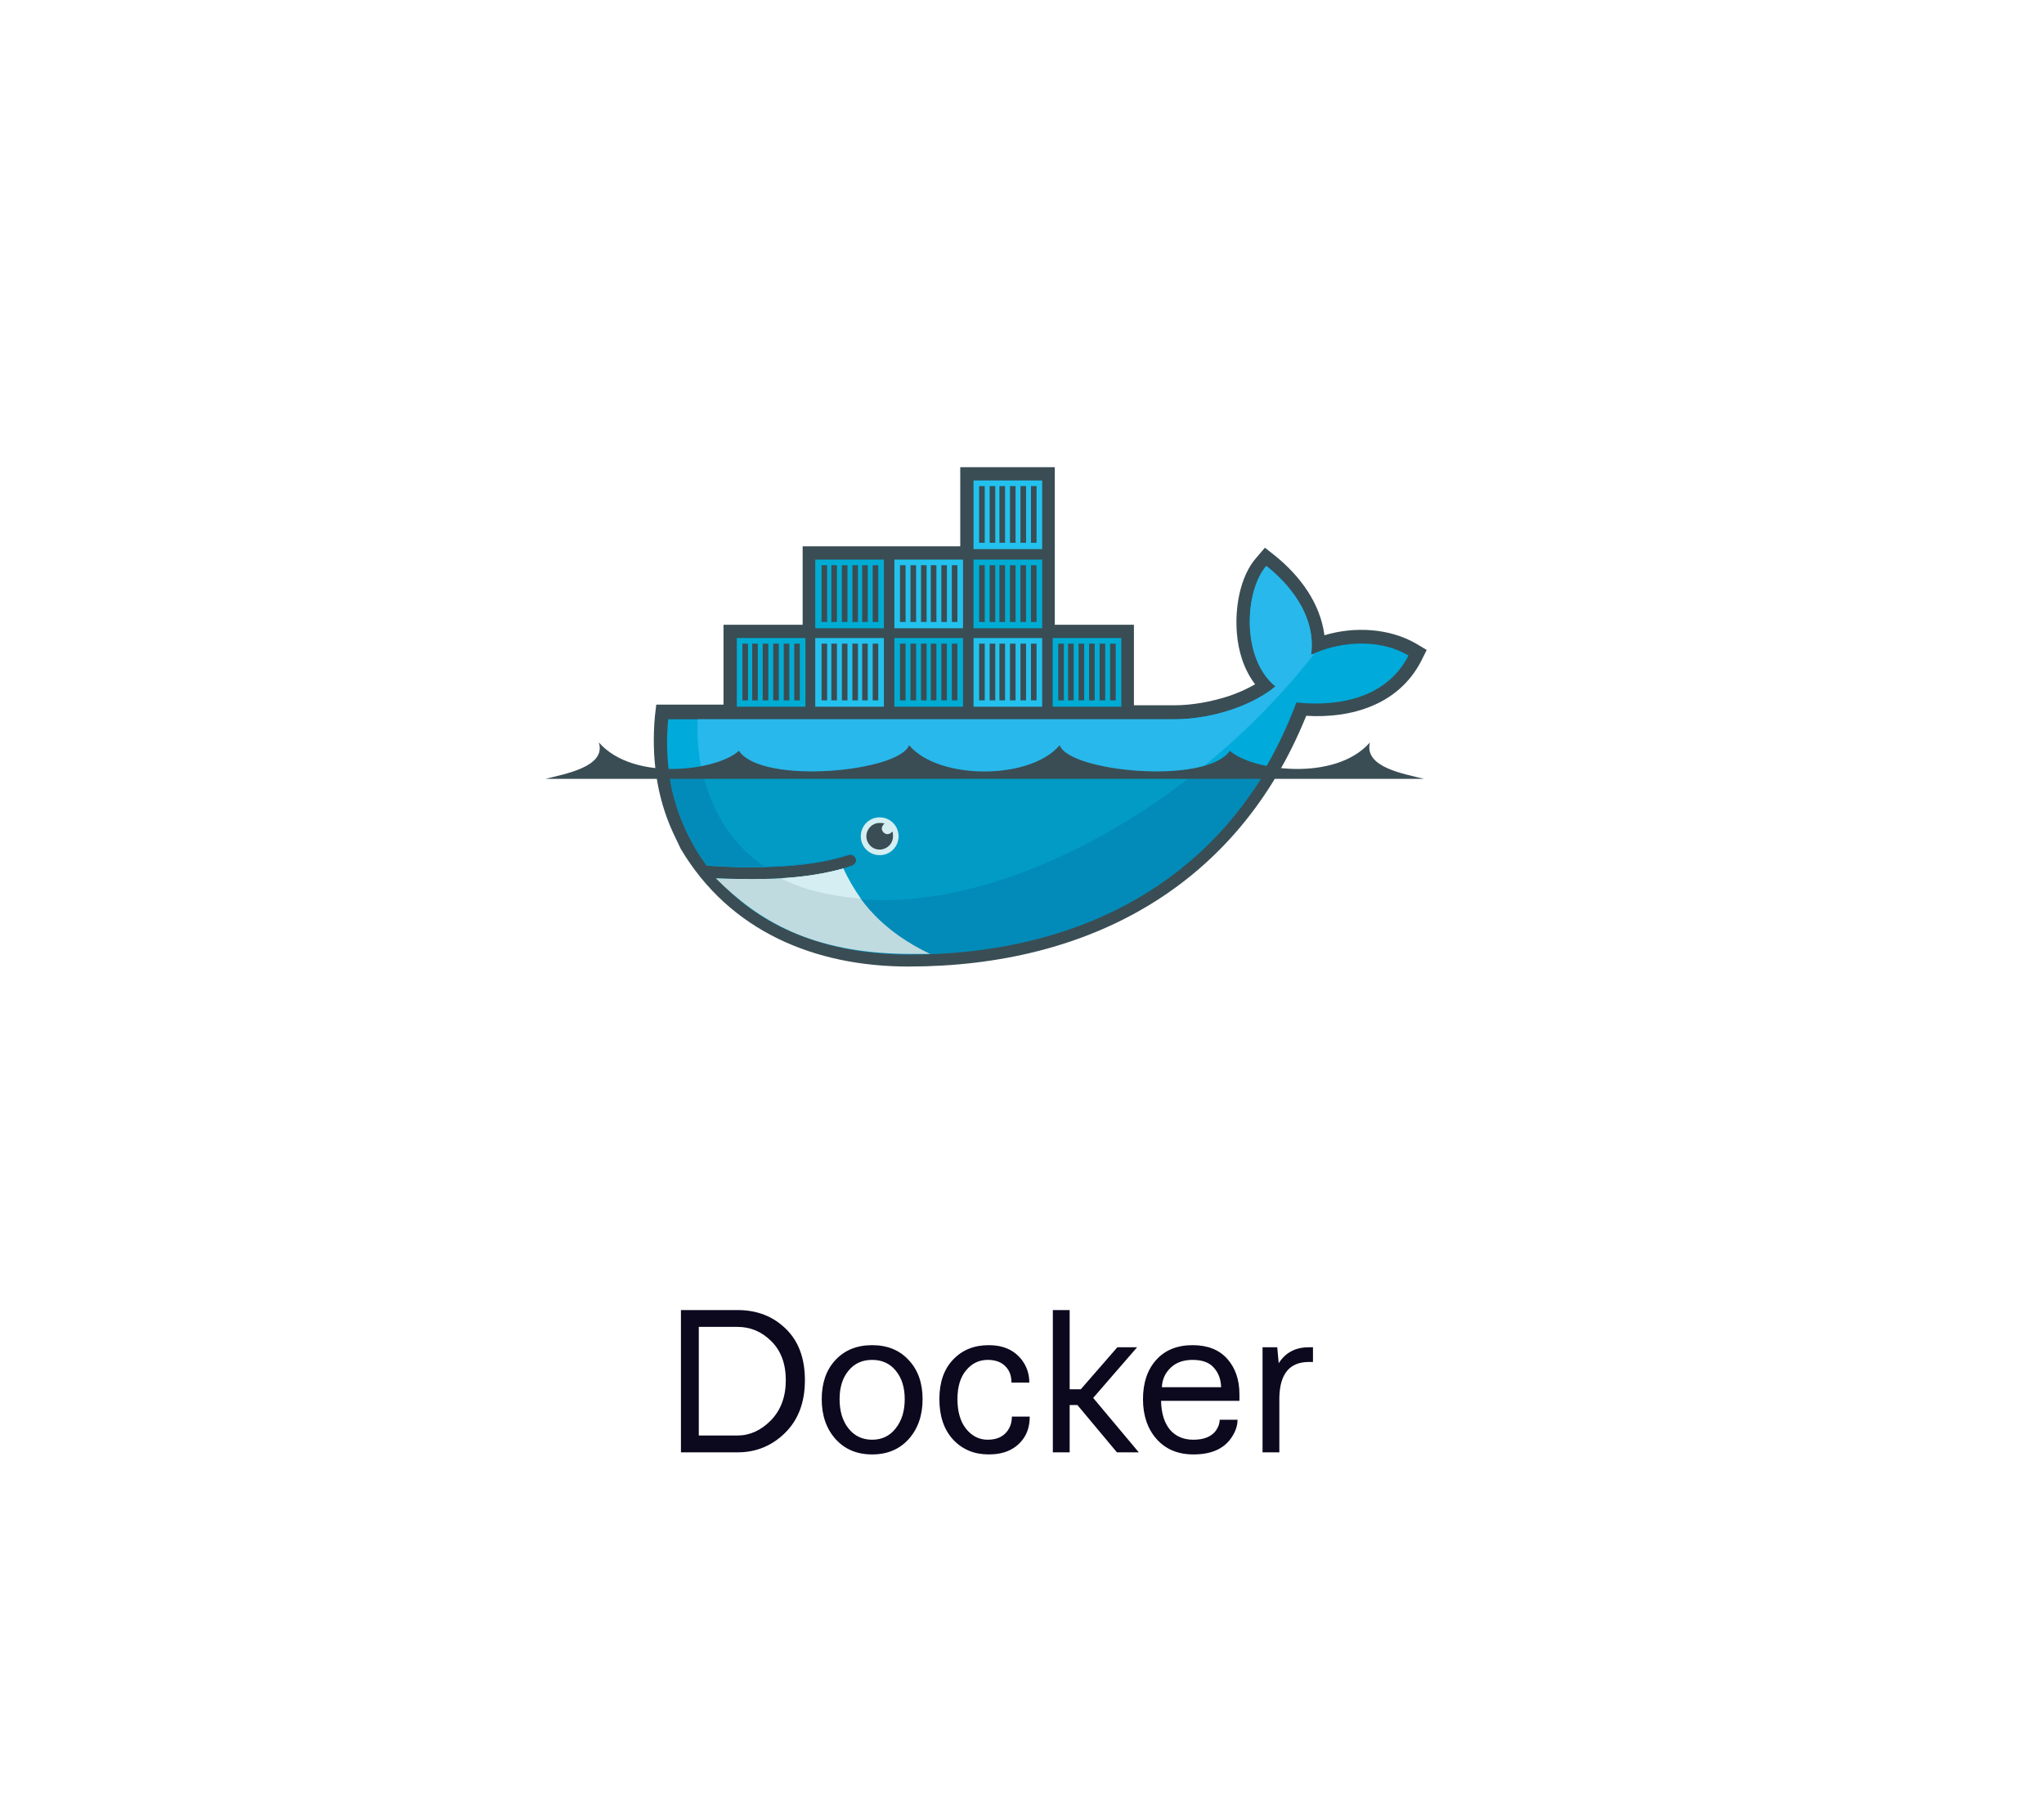 <svg width="114" height="101" viewBox="0 0 114 101" fill="none" xmlns="http://www.w3.org/2000/svg">
<path d="M38.974 80.062H41.13C41.818 80.062 42.439 79.781 42.994 79.219C43.548 78.648 43.826 77.902 43.826 76.981C43.826 76.059 43.556 75.332 43.017 74.801C42.486 74.269 41.857 74.004 41.13 74.004H38.974V80.062ZM37.978 81V73.066H41.142C42.22 73.066 43.115 73.414 43.826 74.109C44.537 74.797 44.892 75.754 44.892 76.981C44.892 78.207 44.525 79.184 43.791 79.91C43.056 80.637 42.173 81 41.142 81H37.978ZM46.826 78.035C46.826 78.699 46.99 79.242 47.318 79.664C47.654 80.086 48.095 80.297 48.642 80.297C49.189 80.297 49.627 80.086 49.955 79.664C50.291 79.242 50.459 78.699 50.459 78.035C50.459 77.379 50.294 76.852 49.966 76.453C49.638 76.047 49.197 75.844 48.642 75.844C48.087 75.844 47.646 76.047 47.318 76.453C46.99 76.852 46.826 77.379 46.826 78.035ZM46.603 80.262C46.087 79.684 45.83 78.941 45.83 78.035C45.83 77.129 46.084 76.402 46.591 75.856C47.107 75.301 47.791 75.023 48.642 75.023C49.494 75.023 50.173 75.301 50.681 75.856C51.197 76.402 51.455 77.129 51.455 78.035C51.455 78.941 51.197 79.684 50.681 80.262C50.166 80.832 49.486 81.117 48.642 81.117C47.798 81.117 47.119 80.832 46.603 80.262ZM52.392 78.035C52.392 77.098 52.646 76.363 53.154 75.832C53.662 75.293 54.326 75.023 55.146 75.023C55.959 75.023 56.576 75.301 56.998 75.856C57.271 76.223 57.408 76.641 57.408 77.109H56.412C56.412 76.766 56.322 76.488 56.142 76.277C55.908 75.988 55.556 75.844 55.087 75.844C54.603 75.844 54.201 76.039 53.88 76.43C53.56 76.812 53.4 77.348 53.4 78.035C53.4 78.731 53.56 79.281 53.88 79.688C54.209 80.094 54.611 80.297 55.087 80.297C55.556 80.297 55.912 80.148 56.154 79.852C56.341 79.617 56.435 79.336 56.435 79.008H57.431C57.431 79.523 57.298 79.953 57.033 80.297C56.611 80.844 55.982 81.117 55.146 81.117C54.334 81.117 53.669 80.84 53.154 80.285C52.646 79.731 52.392 78.981 52.392 78.035ZM58.72 81V73.066H59.658V77.484H60.279L62.318 75.141H63.419L60.97 77.965L63.513 81H62.294L60.091 78.363H59.658V81H58.72ZM64.802 77.367H68.107C68.091 76.922 67.955 76.559 67.697 76.277C67.447 75.988 67.052 75.844 66.513 75.844C65.998 75.844 65.588 75.992 65.283 76.289C64.978 76.586 64.818 76.945 64.802 77.367ZM64.509 80.262C64.002 79.691 63.748 78.949 63.748 78.035C63.748 77.121 63.994 76.391 64.486 75.844C64.978 75.297 65.654 75.023 66.513 75.023C67.349 75.023 67.994 75.277 68.447 75.785C68.9 76.293 69.127 76.953 69.127 77.766V78.129H64.755C64.771 78.816 64.935 79.352 65.248 79.734C65.568 80.109 66.005 80.297 66.56 80.297C67.138 80.297 67.552 80.133 67.802 79.805C67.951 79.602 68.025 79.394 68.025 79.184H69.021C69.021 79.527 68.9 79.871 68.658 80.215C68.236 80.816 67.537 81.117 66.56 81.117C65.701 81.117 65.017 80.832 64.509 80.262ZM70.416 81V75.141H71.236L71.318 76.031C71.693 75.438 72.252 75.141 72.994 75.141H73.228V75.961H72.994C71.931 75.961 71.384 76.617 71.353 77.93V81H70.416Z" fill="#0C081E"/>
<path fill-rule="evenodd" clip-rule="evenodd" d="M58.829 34.844H63.243V39.336H65.469C66.485 39.336 67.54 39.141 68.516 38.828C68.985 38.672 69.532 38.438 70.001 38.164C69.376 37.344 69.063 36.328 68.985 35.312C68.868 33.945 69.141 32.148 70.079 31.094L70.548 30.547L71.094 30.977C72.501 32.109 73.634 33.633 73.868 35.43C75.548 34.922 77.501 35.039 78.985 35.898L79.571 36.25L79.259 36.875C78.009 39.297 75.391 40.078 72.852 39.922C69.024 49.414 60.743 53.906 50.665 53.906C45.469 53.906 40.704 51.953 37.969 47.344L37.931 47.266L37.54 46.445C36.602 44.414 36.329 42.188 36.524 39.961L36.602 39.297H40.352V34.844H44.766V30.469H53.556V26.055H58.829V34.844Z" fill="#3A4D54"/>
<path d="M73.125 36.523C73.438 34.219 71.719 32.422 70.625 31.562C69.414 32.969 69.219 36.719 71.133 38.281C70.039 39.219 67.813 40.117 65.469 40.117H37.266C37.032 42.539 37.461 44.766 38.438 46.68L38.75 47.266C38.946 47.617 39.18 47.93 39.414 48.281C40.586 48.359 41.641 48.398 42.617 48.359C44.531 48.32 46.094 48.086 47.305 47.695C47.5 47.617 47.657 47.734 47.735 47.891C47.813 48.086 47.696 48.242 47.539 48.32C47.383 48.359 47.227 48.438 47.031 48.477C46.094 48.75 45.078 48.906 43.789 48.984H43.555C43.047 49.023 42.5 49.023 41.914 49.023C41.289 49.023 40.703 49.023 40 48.984C42.344 51.641 46.016 53.203 50.625 53.203C60.391 53.203 68.672 48.867 72.305 39.18C74.922 39.453 77.422 38.789 78.555 36.562C76.797 35.508 74.453 35.859 73.125 36.523Z" fill="#00AADA"/>
<path d="M73.124 36.523C73.437 34.219 71.718 32.422 70.624 31.562C69.413 32.969 69.218 36.719 71.132 38.281C70.038 39.219 67.812 40.117 65.468 40.117H38.905C38.788 43.828 40.155 46.641 42.616 48.32C44.53 48.281 46.093 48.047 47.304 47.656C47.499 47.578 47.655 47.695 47.733 47.852C47.812 48.047 47.694 48.203 47.538 48.281C47.382 48.32 47.226 48.398 47.03 48.438C46.093 48.711 44.999 48.906 43.71 48.984L43.671 48.945C46.991 50.664 51.796 50.625 57.343 48.516C63.515 46.133 69.296 41.602 73.32 36.445C73.241 36.484 73.163 36.484 73.124 36.523Z" fill="#28B8EB"/>
<path d="M37.305 43.047C37.461 44.336 37.852 45.547 38.438 46.68L38.75 47.266C38.945 47.617 39.18 47.93 39.414 48.281C40.586 48.359 41.641 48.398 42.617 48.359C44.531 48.32 46.094 48.086 47.305 47.695C47.5 47.617 47.656 47.734 47.734 47.891C47.812 48.086 47.695 48.242 47.539 48.32C47.383 48.359 47.227 48.438 47.031 48.477C46.094 48.75 45 48.945 43.711 49.023H43.555C43.047 49.062 42.5 49.062 41.953 49.062C41.328 49.062 40.703 49.062 40.039 49.023C42.383 51.68 46.094 53.242 50.703 53.242C59.062 53.242 66.328 50.078 70.547 43.086H37.305V43.047Z" fill="#028BB8"/>
<path d="M39.18 43.047C39.688 45.312 40.859 47.109 42.617 48.32C44.531 48.281 46.094 48.047 47.305 47.656C47.5 47.578 47.656 47.695 47.734 47.852C47.812 48.047 47.695 48.203 47.539 48.281C47.383 48.32 47.227 48.398 47.031 48.438C46.094 48.711 45 48.906 43.672 48.984C46.992 50.703 51.797 50.664 57.305 48.555C60.625 47.266 63.867 45.352 66.758 43.047H39.18Z" fill="#019BC6"/>
<path fill-rule="evenodd" clip-rule="evenodd" d="M41.094 35.586H44.922V39.414H41.094V35.586ZM41.406 35.898H41.719V39.062H41.406V35.898ZM41.953 35.898H42.266V39.062H41.953V35.898ZM42.539 35.898H42.852V39.062H42.539V35.898ZM43.125 35.898H43.438V39.062H43.125V35.898ZM43.711 35.898H44.023V39.062H43.711V35.898ZM44.297 35.898H44.609V39.062H44.297V35.898ZM45.469 31.211H49.297V35.039H45.469V31.211ZM45.82 31.523H46.133V34.688H45.82V31.523ZM46.367 31.523H46.68V34.688H46.367V31.523ZM46.953 31.523H47.266V34.688H46.953V31.523ZM47.539 31.523H47.852V34.688H47.539V31.523ZM48.086 31.523H48.398V34.688H48.086V31.523ZM48.672 31.523H48.984V34.688H48.672V31.523Z" fill="#00ACD3"/>
<path fill-rule="evenodd" clip-rule="evenodd" d="M45.469 35.586H49.297V39.414H45.469V35.586ZM45.82 35.898H46.133V39.062H45.82V35.898ZM46.367 35.898H46.68V39.062H46.367V35.898ZM46.953 35.898H47.266V39.062H46.953V35.898ZM47.539 35.898H47.852V39.062H47.539V35.898ZM48.086 35.898H48.398V39.062H48.086V35.898ZM48.672 35.898H48.984V39.062H48.672V35.898Z" fill="#23C2EE"/>
<path fill-rule="evenodd" clip-rule="evenodd" d="M49.883 35.586H53.711V39.414H49.883V35.586ZM50.195 35.898H50.508V39.062H50.195V35.898ZM50.781 35.898H51.094V39.062H50.781V35.898ZM51.367 35.898H51.68V39.062H51.367V35.898ZM51.914 35.898H52.227V39.062H51.914V35.898ZM52.5 35.898H52.812V39.062H52.5V35.898ZM53.086 35.898H53.398V39.062H53.086V35.898Z" fill="#00ACD3"/>
<path fill-rule="evenodd" clip-rule="evenodd" d="M49.883 31.211H53.711V35.039H49.883V31.211ZM50.195 31.523H50.508V34.688H50.195V31.523ZM50.781 31.523H51.094V34.688H50.781V31.523ZM51.367 31.523H51.68V34.688H51.367V31.523ZM51.914 31.523H52.227V34.688H51.914V31.523ZM52.5 31.523H52.812V34.688H52.5V31.523ZM53.086 31.523H53.398V34.688H53.086V31.523ZM54.297 35.586H58.125V39.414H54.297V35.586ZM54.609 35.898H54.922V39.062H54.609V35.898ZM55.195 35.898H55.508V39.062H55.195V35.898ZM55.742 35.898H56.055V39.062H55.742V35.898ZM56.328 35.898H56.641V39.062H56.328V35.898ZM56.914 35.898H57.227V39.062H56.914V35.898ZM57.5 35.898H57.812V39.062H57.5V35.898Z" fill="#23C2EE"/>
<path fill-rule="evenodd" clip-rule="evenodd" d="M54.297 31.211H58.125V35.039H54.297V31.211ZM54.609 31.523H54.922V34.688H54.609V31.523ZM55.195 31.523H55.508V34.688H55.195V31.523ZM55.742 31.523H56.055V34.688H55.742V31.523ZM56.328 31.523H56.641V34.688H56.328V31.523ZM56.914 31.523H57.227V34.688H56.914V31.523ZM57.5 31.523H57.812V34.688H57.5V31.523Z" fill="#00ACD3"/>
<path fill-rule="evenodd" clip-rule="evenodd" d="M54.297 26.797H58.125V30.625H54.297V26.797ZM54.609 27.109H54.922V30.273H54.609V27.109ZM55.195 27.109H55.508V30.273H55.195V27.109ZM55.742 27.109H56.055V30.273H55.742V27.109ZM56.328 27.109H56.641V30.273H56.328V27.109ZM56.914 27.109H57.227V30.273H56.914V27.109ZM57.5 27.109H57.812V30.273H57.5V27.109Z" fill="#23C2EE"/>
<path fill-rule="evenodd" clip-rule="evenodd" d="M58.711 35.586H62.539V39.414H58.711V35.586ZM59.023 35.898H59.336V39.062H59.023V35.898ZM59.57 35.898H59.883V39.062H59.57V35.898ZM60.156 35.898H60.469V39.062H60.156V35.898ZM60.742 35.898H61.055V39.062H60.742V35.898ZM61.328 35.898H61.641V39.062H61.328V35.898ZM61.914 35.898H62.227V39.062H61.914V35.898Z" fill="#00ACD3"/>
<path fill-rule="evenodd" clip-rule="evenodd" d="M49.062 45.586C49.648 45.586 50.117 46.055 50.117 46.641C50.117 47.227 49.648 47.695 49.062 47.695C48.477 47.695 48.008 47.227 48.008 46.641C48.008 46.055 48.477 45.586 49.062 45.586Z" fill="#D4EEF1"/>
<path fill-rule="evenodd" clip-rule="evenodd" d="M49.062 45.898C49.141 45.898 49.258 45.898 49.336 45.938C49.258 45.977 49.18 46.094 49.18 46.211C49.18 46.367 49.336 46.523 49.492 46.523C49.609 46.523 49.727 46.445 49.766 46.367C49.805 46.445 49.805 46.562 49.805 46.641C49.805 47.07 49.453 47.383 49.062 47.383C48.633 47.383 48.32 47.031 48.32 46.641C48.32 46.25 48.633 45.898 49.062 45.898ZM30.43 43.438H79.414C78.359 43.164 76.055 42.812 76.406 41.406C74.453 43.633 69.805 42.969 68.594 41.875C67.266 43.789 59.609 43.047 59.102 41.562C57.461 43.516 52.344 43.516 50.703 41.562C50.156 43.047 42.5 43.789 41.211 41.875C40.039 42.969 35.352 43.633 33.398 41.406C33.828 42.773 31.484 43.164 30.43 43.438Z" fill="#3A4D54"/>
<path d="M51.875 53.203C49.258 51.953 47.852 50.273 47.031 48.438C46.055 48.711 44.883 48.906 43.555 48.984C43.047 49.023 42.5 49.023 41.953 49.023C41.289 49.023 40.625 49.023 39.922 48.984C42.266 51.328 45.234 53.164 50.664 53.203H51.875Z" fill="#BFDBE0"/>
<path d="M48.008 50.117C47.656 49.609 47.305 49.023 47.031 48.438C46.055 48.711 44.883 48.906 43.555 48.984C44.453 49.453 45.781 49.922 48.008 50.117Z" fill="#D4EEF1"/>
</svg>

